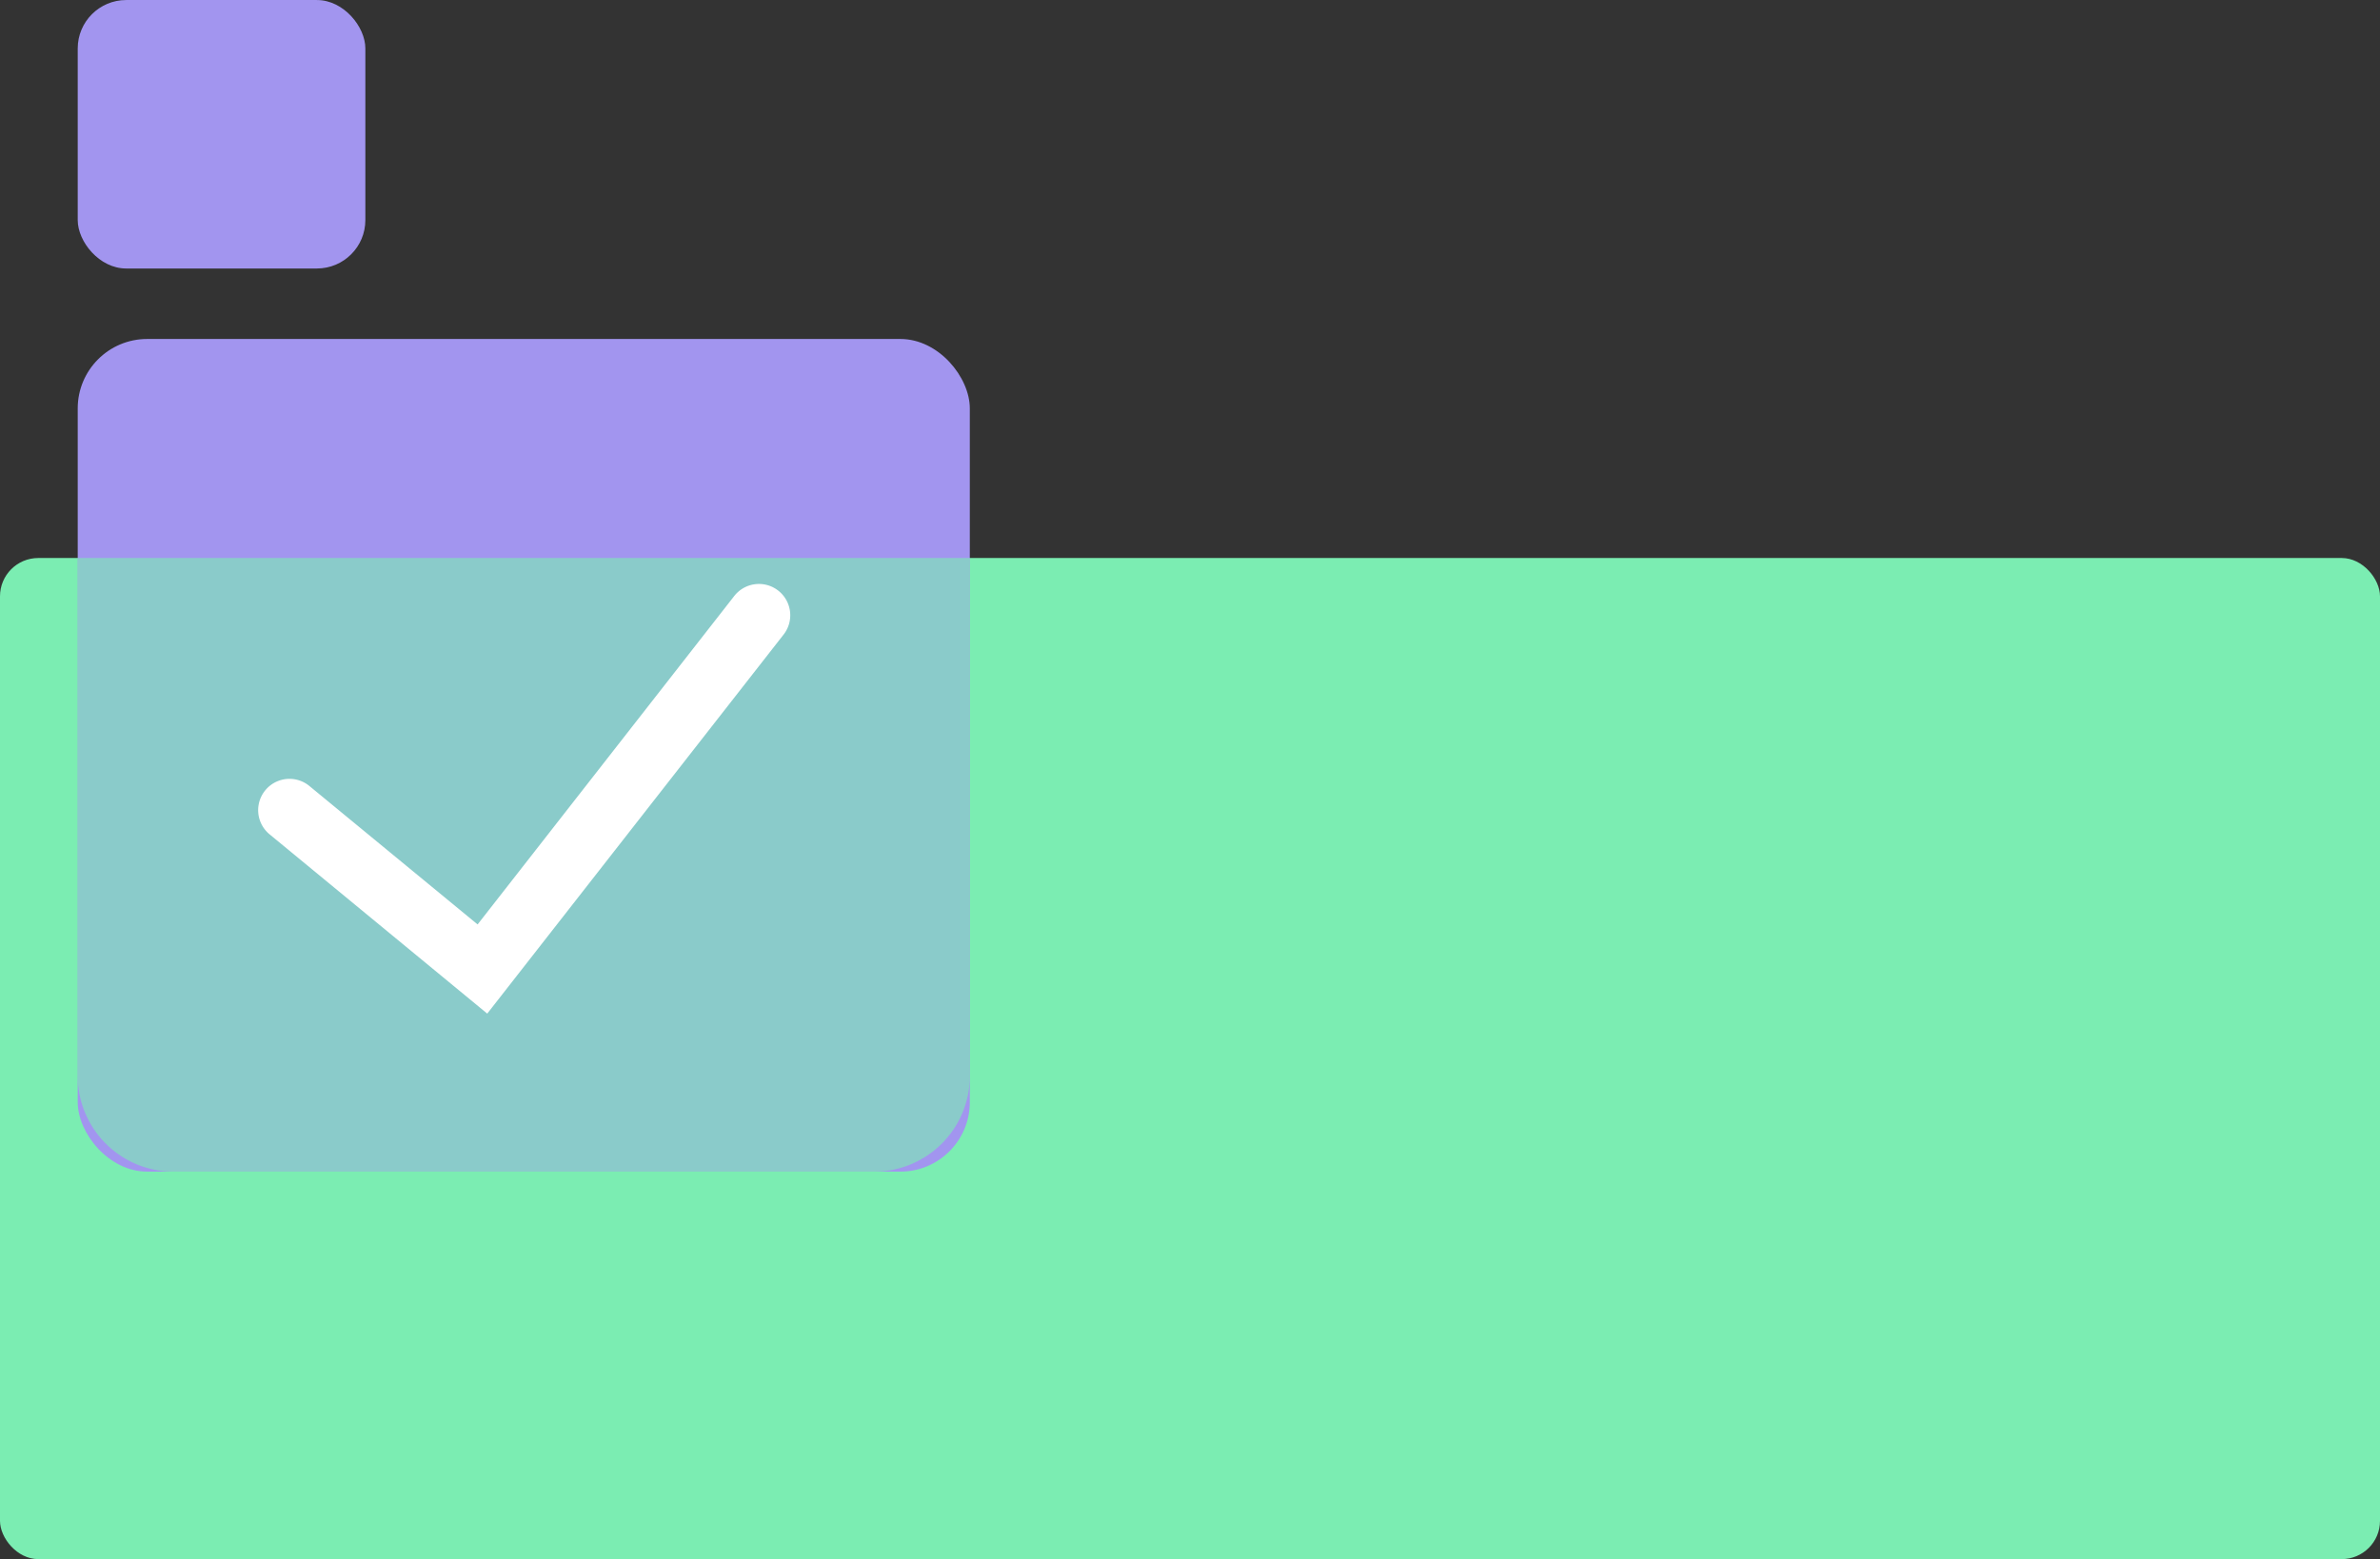 <svg xmlns="http://www.w3.org/2000/svg" width="76" height="49.799" viewBox="0 0 76 49.799"><rect x="0" y="0" width="76" height="49.799" fill="#333333" stroke="none"/><g transform="translate(-1247.93 -856.473)"><rect width="76" height="31.976" rx="1.223" transform="translate(1247.93 874.296)" fill="#7bedb2"/><rect width="28.487" height="26.595" rx="2.218" transform="translate(1250.412 867.3)" fill="#a295ef"/><rect width="9.185" height="8.575" rx="1.547" transform="translate(1250.412 856.474)" fill="#a295ef"/><path d="M1249.732 869.413v16.544a3.055 3.055.0 003.055 3.055h22.378a3.054 3.054.0 003.054-3.055V869.413z" transform="translate(0.68 4.883)" fill="#7bedb2" opacity=".61"/><path d="M1260.96 883.46 1254 877.726a1 1 0 011.271-1.544l5.381 4.43 8.187-10.479a1 1 0 111.576 1.231z" transform="translate(2.529 5.388)" fill="#fff"/></g></svg>
